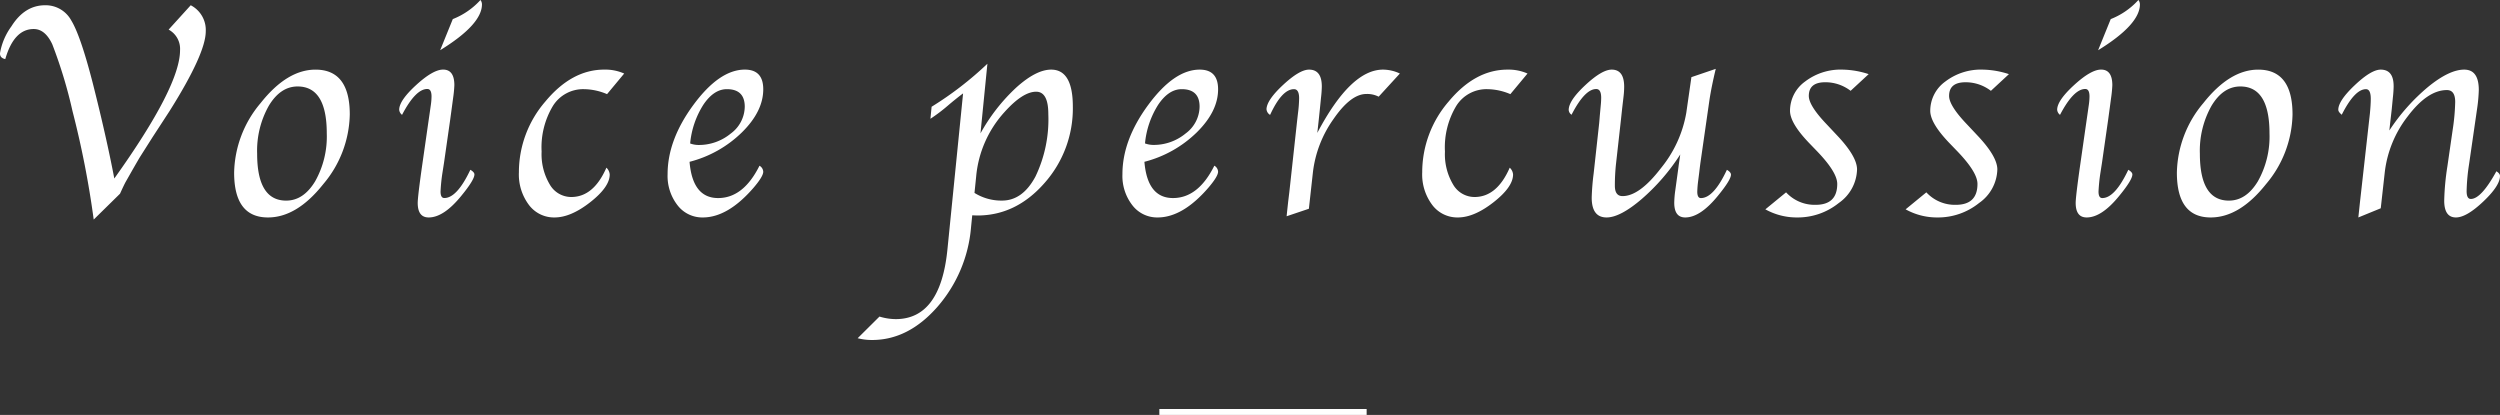 <svg xmlns="http://www.w3.org/2000/svg" width="422.1" height="70.055" viewBox="0 0 422.1 70.055">
  <rect x="0" y="0" width="422.1" height="70.055" fill="#333333" stroke="none"/>
  <g id="グループ_5314" data-name="グループ 5314" transform="translate(-728.187 -339.945)">
    <path id="line" d="M0,0H35V1H0Z" transform="translate(923.931 409)" fill="#fff"/>
    <path id="パス_5638" data-name="パス 5638" d="M-189.479-3.352l-4.443,4.367a156.8,156.8,0,0,0-3.58-18.307,79.506,79.506,0,0,0-3.415-11.286q-1.206-2.577-3.136-2.577-3.326,0-4.8,5.078-.939-.2-.889-1.016a10.726,10.726,0,0,1,1.93-4.52q2.234-3.555,5.688-3.555a4.921,4.921,0,0,1,4.418,2.577q1.574,2.577,3.631,10.6,2.285,9.014,3.631,16.072,11.1-15.539,11.1-21.658a3.7,3.7,0,0,0-1.93-3.479l3.732-4.113a4.7,4.7,0,0,1,2.539,4.393q0,3.758-6.119,13.482L-184-12.873-186.077-9.6q-.178.279-1.244,2.133l-1.168,2.057Q-188.743-4.977-189.479-3.352ZM-164.5.66q-5.713,0-5.713-7.566a18.715,18.715,0,0,1,4.469-11.743q4.469-5.649,9.268-5.649,5.789,0,5.789,7.566a18.7,18.7,0,0,1-4.469,11.756Q-159.625.66-164.5.66Zm3.072-2.844q2.92,0,4.888-3.25a15.4,15.4,0,0,0,1.968-8.1q0-7.922-4.926-7.922-2.895,0-4.862,3.263a15.41,15.41,0,0,0-1.968,8.087Q-166.328-2.184-161.428-2.184Zm31.1-5.205q.686.406.686.787,0,.914-2.209,3.605Q-134.824.66-137.363.66q-1.854,0-1.854-2.463,0-1.041.762-6.4l.99-6.906.254-1.752.2-1.4a10.892,10.892,0,0,0,.127-1.5q0-1.27-.711-1.27-1.98,0-4.266,4.367a1.2,1.2,0,0,1-.482-.863q0-1.549,2.856-4.164t4.558-2.615q1.9,0,1.9,2.641a20.718,20.718,0,0,1-.2,2.082l-.229,1.7q-.025.2-.279,2.057l-1.041,7.262-.254,1.625a29.779,29.779,0,0,0-.33,3.225q0,1.092.635,1.092Q-132.589-2.615-130.329-7.389Zm-5.1-20.186,2.133-5.256a12.469,12.469,0,0,0,4.672-3.225,1.251,1.251,0,0,1,.254.736Q-128.374-31.916-135.433-27.574Zm31.073,3.936-2.895,3.479A10.182,10.182,0,0,0-111.139-21a6.018,6.018,0,0,0-5.243,2.818,13.561,13.561,0,0,0-1.917,7.719A9.984,9.984,0,0,0-116.916-4.9,4.174,4.174,0,0,0-113.3-2.793q3.783,0,5.941-4.951A1.761,1.761,0,0,1-106.8-6.6q0,2.107-3.288,4.685T-116.116.66a5.292,5.292,0,0,1-4.329-2.12,8.556,8.556,0,0,1-1.688-5.5,18.272,18.272,0,0,1,4.469-11.959q4.469-5.383,9.928-5.383A7.853,7.853,0,0,1-104.36-23.639ZM-81.513-8.074a1.228,1.228,0,0,1,.635,1.016q0,.787-1.625,2.691Q-86.846.66-91.086.66A5.265,5.265,0,0,1-95.351-1.4a8.051,8.051,0,0,1-1.676-5.256q0-5.789,4.38-11.718t8.671-5.929q3.1,0,3.1,3.326,0,3.732-3.618,7.287A19.578,19.578,0,0,1-93.32-8.734q.508,6.119,4.824,6.119Q-84.23-2.615-81.513-8.074Zm-11.705-3.758a4.162,4.162,0,0,0,1.346.254,8.447,8.447,0,0,0,5.51-1.93A5.708,5.708,0,0,0-84-18.027Q-84-21-87.023-21q-2.184,0-3.948,2.6A14.708,14.708,0,0,0-93.219-11.832ZM-45.592.3l-.2,2.006a23.39,23.39,0,0,1-5.687,13.457q-4.9,5.586-11.02,5.586a9.618,9.618,0,0,1-2.437-.3l3.682-3.656a9.6,9.6,0,0,0,2.742.432q7.566,0,8.734-11.781l2.641-26.33q-1.193.889-2.564,2.057A28.26,28.26,0,0,1-52.651-16l.2-2.031a57.827,57.827,0,0,0,9.42-7.262L-44.2-13.533a30.915,30.915,0,0,1,6.043-7.744Q-34.8-24.3-32.262-24.3q3.656,0,3.656,6.246A18.947,18.947,0,0,1-33.4-5.142Q-38.2.33-44.729.33Zm.381-3.783a8.538,8.538,0,0,0,4.646,1.295q3.479,0,5.649-4.062a22.3,22.3,0,0,0,2.171-10.537q0-3.783-2.057-3.783-2.26,0-5.357,3.453A18.655,18.655,0,0,0-44.932-6.221Zm40.493-4.6a1.228,1.228,0,0,1,.635,1.016q0,.787-1.625,2.691Q-10.05.66-14.29.66A5.265,5.265,0,0,1-18.556-1.4a8.051,8.051,0,0,1-1.676-5.256q0-5.789,4.38-11.718T-7.181-24.3q3.1,0,3.1,3.326,0,3.732-3.618,7.287a19.578,19.578,0,0,1-8.823,4.951q.508,6.119,4.824,6.119Q-7.435-2.615-4.718-8.074Zm-11.705-3.758a4.162,4.162,0,0,0,1.346.254,8.447,8.447,0,0,0,5.51-1.93,5.708,5.708,0,0,0,2.361-4.52Q-7.206-21-10.228-21q-2.184,0-3.948,2.6A14.708,14.708,0,0,0-16.423-11.832Zm29.093-1.777Q18.306-24.3,23.765-24.3a6.7,6.7,0,0,1,2.844.66l-3.58,3.91a4.214,4.214,0,0,0-2.082-.457q-2.641,0-5.573,4.278a19.365,19.365,0,0,0-3.44,8.9l-.686,6.2L7.49.457,7.566-.3l.178-1.65.2-1.65,1.32-12.086.152-1.32A21.577,21.577,0,0,0,9.6-19.449Q9.6-21,8.734-21,6.7-21,4.7-16.656a1.226,1.226,0,0,1-.609-.99q.076-1.549,2.831-4.1T11.273-24.3q2.158,0,2.158,2.844A18.112,18.112,0,0,1,13.3-19.6l-.178,1.777L12.9-15.691ZM48.16-23.639,45.266-20.16A10.182,10.182,0,0,0,41.381-21a6.018,6.018,0,0,0-5.243,2.818,13.56,13.56,0,0,0-1.917,7.719A9.984,9.984,0,0,0,35.6-4.9a4.174,4.174,0,0,0,3.618,2.107q3.783,0,5.941-4.951A1.761,1.761,0,0,1,45.723-6.6q0,2.107-3.288,4.685T36.4.66a5.292,5.292,0,0,1-4.329-2.12,8.556,8.556,0,0,1-1.688-5.5,18.272,18.272,0,0,1,4.469-11.959Q39.324-24.3,44.783-24.3A7.853,7.853,0,0,1,48.16-23.639ZM73.952-9.979a34.749,34.749,0,0,1-6.525,7.541Q63.8.66,61.511.66,59,.66,59-2.691a40.381,40.381,0,0,1,.33-4.088l.914-8.328q.025-.178.127-1.473l.152-1.65a12.963,12.963,0,0,0,.076-1.32q0-1.473-.838-1.473-1.93,0-4.164,4.342a1.058,1.058,0,0,1-.482-.812q0-1.574,2.806-4.189T62.374-24.3q2.107,0,2.107,2.895a14.717,14.717,0,0,1-.1,1.6l-.229,1.955-.229,2.133L63.11-8.455a34.471,34.471,0,0,0-.2,3.758q0,1.752,1.295,1.752,2.869,0,6.487-4.723a20.2,20.2,0,0,0,4.278-9.344l.863-6.018,4.113-1.4q-.711,2.945-1.066,5.256L77.354-8.557q-.127.965-.2,1.625l-.178,1.4a18.171,18.171,0,0,0-.152,1.828q0,1.092.609,1.092,2.158,0,4.393-4.773.686.406.686.813,0,.889-2.209,3.58Q77.329.66,74.79.66q-1.854,0-1.854-2.488a16.639,16.639,0,0,1,.178-2.107l.279-2.031q.229-1.65.3-2.234ZM88.318-.711l3.5-2.869A6.541,6.541,0,0,0,96.8-1.473q3.656,0,3.656-3.529,0-1.955-3.352-5.459l-1.447-1.5q-3.174-3.326-3.174-5.383a6.081,6.081,0,0,1,2.552-4.951,9.855,9.855,0,0,1,6.284-2.006,14.844,14.844,0,0,1,4.443.762l-3.047,2.818a6.982,6.982,0,0,0-4.291-1.447q-2.768,0-2.768,2.311,0,1.65,3.072,4.85L100.3-13.33q3.5,3.656,3.5,5.891a7.122,7.122,0,0,1-3.072,5.649A11.039,11.039,0,0,1,93.65.66,10.877,10.877,0,0,1,88.318-.711ZM112-.711l3.5-2.869a6.541,6.541,0,0,0,4.977,2.107q3.656,0,3.656-3.529,0-1.955-3.352-5.459l-1.447-1.5q-3.174-3.326-3.174-5.383a6.081,6.081,0,0,1,2.552-4.951A9.855,9.855,0,0,1,125-24.3a14.844,14.844,0,0,1,4.443.762L126.4-20.719a6.982,6.982,0,0,0-4.291-1.447q-2.768,0-2.768,2.311,0,1.65,3.072,4.85l1.574,1.676q3.5,3.656,3.5,5.891a7.122,7.122,0,0,1-3.072,5.649A11.039,11.039,0,0,1,117.335.66,10.877,10.877,0,0,1,112-.711Zm37.6-6.678q.686.406.686.787,0,.914-2.209,3.605Q145.107.66,142.568.66q-1.854,0-1.854-2.463,0-1.041.762-6.4l.99-6.906.254-1.752.2-1.4a10.892,10.892,0,0,0,.127-1.5q0-1.27-.711-1.27-1.98,0-4.266,4.367a1.2,1.2,0,0,1-.482-.863q0-1.549,2.856-4.164t4.558-2.615q1.9,0,1.9,2.641a20.718,20.718,0,0,1-.2,2.082l-.229,1.7q-.025.2-.279,2.057l-1.041,7.262L144.9-6.932a29.779,29.779,0,0,0-.33,3.225q0,1.092.635,1.092Q147.341-2.615,149.6-7.389Zm-5.1-20.186,2.133-5.256a12.469,12.469,0,0,0,4.672-3.225,1.251,1.251,0,0,1,.254.736Q151.556-31.916,144.5-27.574ZM163.51.66Q157.8.66,157.8-6.906a18.715,18.715,0,0,1,4.469-11.743q4.469-5.649,9.268-5.649,5.789,0,5.789,7.566a18.7,18.7,0,0,1-4.469,11.756Q168.385.66,163.51.66Zm3.072-2.844q2.92,0,4.888-3.25a15.4,15.4,0,0,0,1.968-8.1q0-7.922-4.926-7.922-2.895,0-4.862,3.263a15.41,15.41,0,0,0-1.968,8.087Q161.682-2.184,166.582-2.184ZM192.222-.889,188.438.66l.076-.711.2-1.879.2-1.777,1.32-11.781.152-1.346q.152-1.574.152-2.539,0-1.625-.812-1.625-1.9,0-4.088,4.316-.584-.482-.584-.838,0-1.523,2.78-4.151t4.38-2.628q2.184,0,2.184,2.793a18.949,18.949,0,0,1-.127,1.9l-.2,2.057-.2,1.727-.2,1.8a33.406,33.406,0,0,1,6.563-7.376Q203.8-24.3,206.313-24.3q2.463,0,2.463,3.428a25.77,25.77,0,0,1-.279,3.123l-1.371,9.471a33.669,33.669,0,0,0-.406,4.494q0,1.32.711,1.32,1.752,0,4.316-4.672.609.381.609.787,0,1.65-2.831,4.329T204.917.66q-1.98,0-1.98-2.844a42.844,42.844,0,0,1,.533-5.764l.889-6.145a35.223,35.223,0,0,0,.432-4.748q0-2.006-1.4-2.006-3.25,0-6.589,4.405a18.915,18.915,0,0,0-3.9,9.458Z" transform="translate(937.931 376)" fill="#fff"/>
  </g>
</svg>
